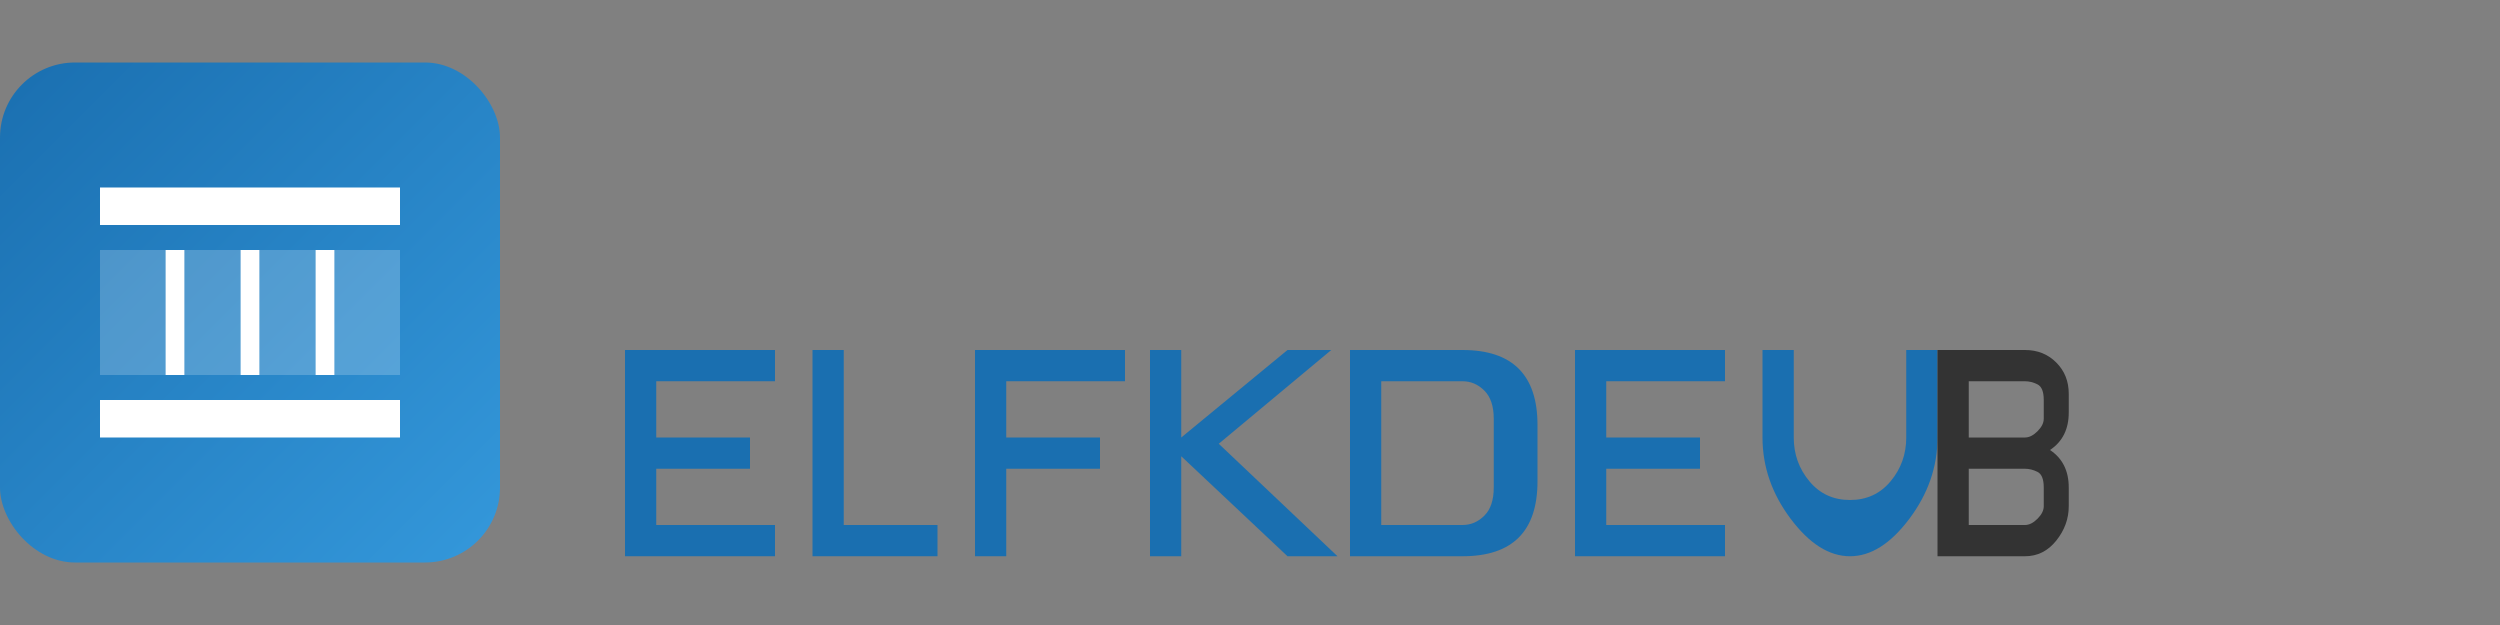 <svg xmlns="http://www.w3.org/2000/svg" width="200" height="50" viewBox="0 0 200 50">
  <rect x="0" y="0" width="200" height="50" fill="#808080" stroke="none"/>
  <defs>
    <linearGradient id="gradient" x1="0%" y1="0%" x2="100%" y2="100%">
      <stop offset="0%" stop-color="#1a6fb0" />
      <stop offset="100%" stop-color="#3498db" />
    </linearGradient>
  </defs>
  <!-- Logo Symbol -->
  <g transform="translate(0, 5)">
    <rect width="40" height="40" rx="6" fill="url(#gradient)" />
    <path d="M8 15 L8 25 L32 25 L32 15 L8 15 Z" fill="white" fill-opacity="0.2" />
    <path d="M8 10 L8 13 L32 13 L32 10 L8 10 Z" fill="white" />
    <path d="M8 27 L8 30 L32 30 L32 27 L8 27 Z" fill="white" />
    <path d="M20 15 L20 25" stroke="white" stroke-width="1.5" />
    <path d="M26 15 L26 25" stroke="white" stroke-width="1.5" />
    <path d="M14 15 L14 25" stroke="white" stroke-width="1.5" />
  </g>
  
  <!-- Text: Elevater -->
  <g fill="#1a6fb0" transform="translate(50, 28)">
    <path d="M0,0 H12 V2.5 H2.5 V7 H10 V9.5 H2.5 V14 H12 V16.5 H0 Z" />
    <path d="M15,0 H17.5 V14 H25 V16.5 H15 Z" />
    <path d="M28,0 H40 V2.5 H30.5 V7 H38 V9.5 H30.5 V16.5 H28 Z" />
    <path d="M42,0 H44.5 V7 L53,0 H56.5 L47.5,7.5 L57,16.5 H53 L44.5,8.5 V16.5 H42 Z" />
    <path d="M58,0 H67 Q70,0 71.5,1.5 Q73,3 73,6 V10.5 Q73,13.5 71.5,15 Q70,16.5 67,16.5 H58 Z M60.5,2.5 V14 H67 Q68,14 68.75,13.25 Q69.5,12.5 69.5,11 V5.5 Q69.5,4 68.75,3.25 Q68,2.5 67,2.5 Z" />
    <path d="M76,0 H88 V2.5 H78.5 V7 H86 V9.5 H78.5 V14 H88 V16.5 H76 Z" />
    <path d="M91,0 H93.5 V7 Q93.5,9 94.75,10.5 Q96,12 98,12 T101.25,10.5 Q102.5,9 102.5,7 V0 H105 V7 Q105,10.5 102.75,13.5 Q100.5,16.5 98,16.5 T93.25,13.5 Q91,10.5 91,7 Z" />
  </g>
  
  <!-- Text: Business -->
  <g fill="#333333" transform="translate(155, 28)">
    <path d="M0,0 H7 Q8.5,0 9.5,1 T10.5,3.5 V5 Q10.5,7 9,8 Q10.5,9 10.5,11 V12.5 Q10.5,14 9.5,15.25 T7,16.5 H0 Z M2.5,2.5 V7 H7 Q7.5,7 8,6.5 T8.5,5.5 V4 Q8.5,3 8,2.75 T7,2.5 Z M2.5,9.5 V14 H7 Q7.5,14 8,13.5 T8.5,12.5 V11 Q8.5,10 8,9.75 T7,9.5 Z" />
  </g>
</svg>
